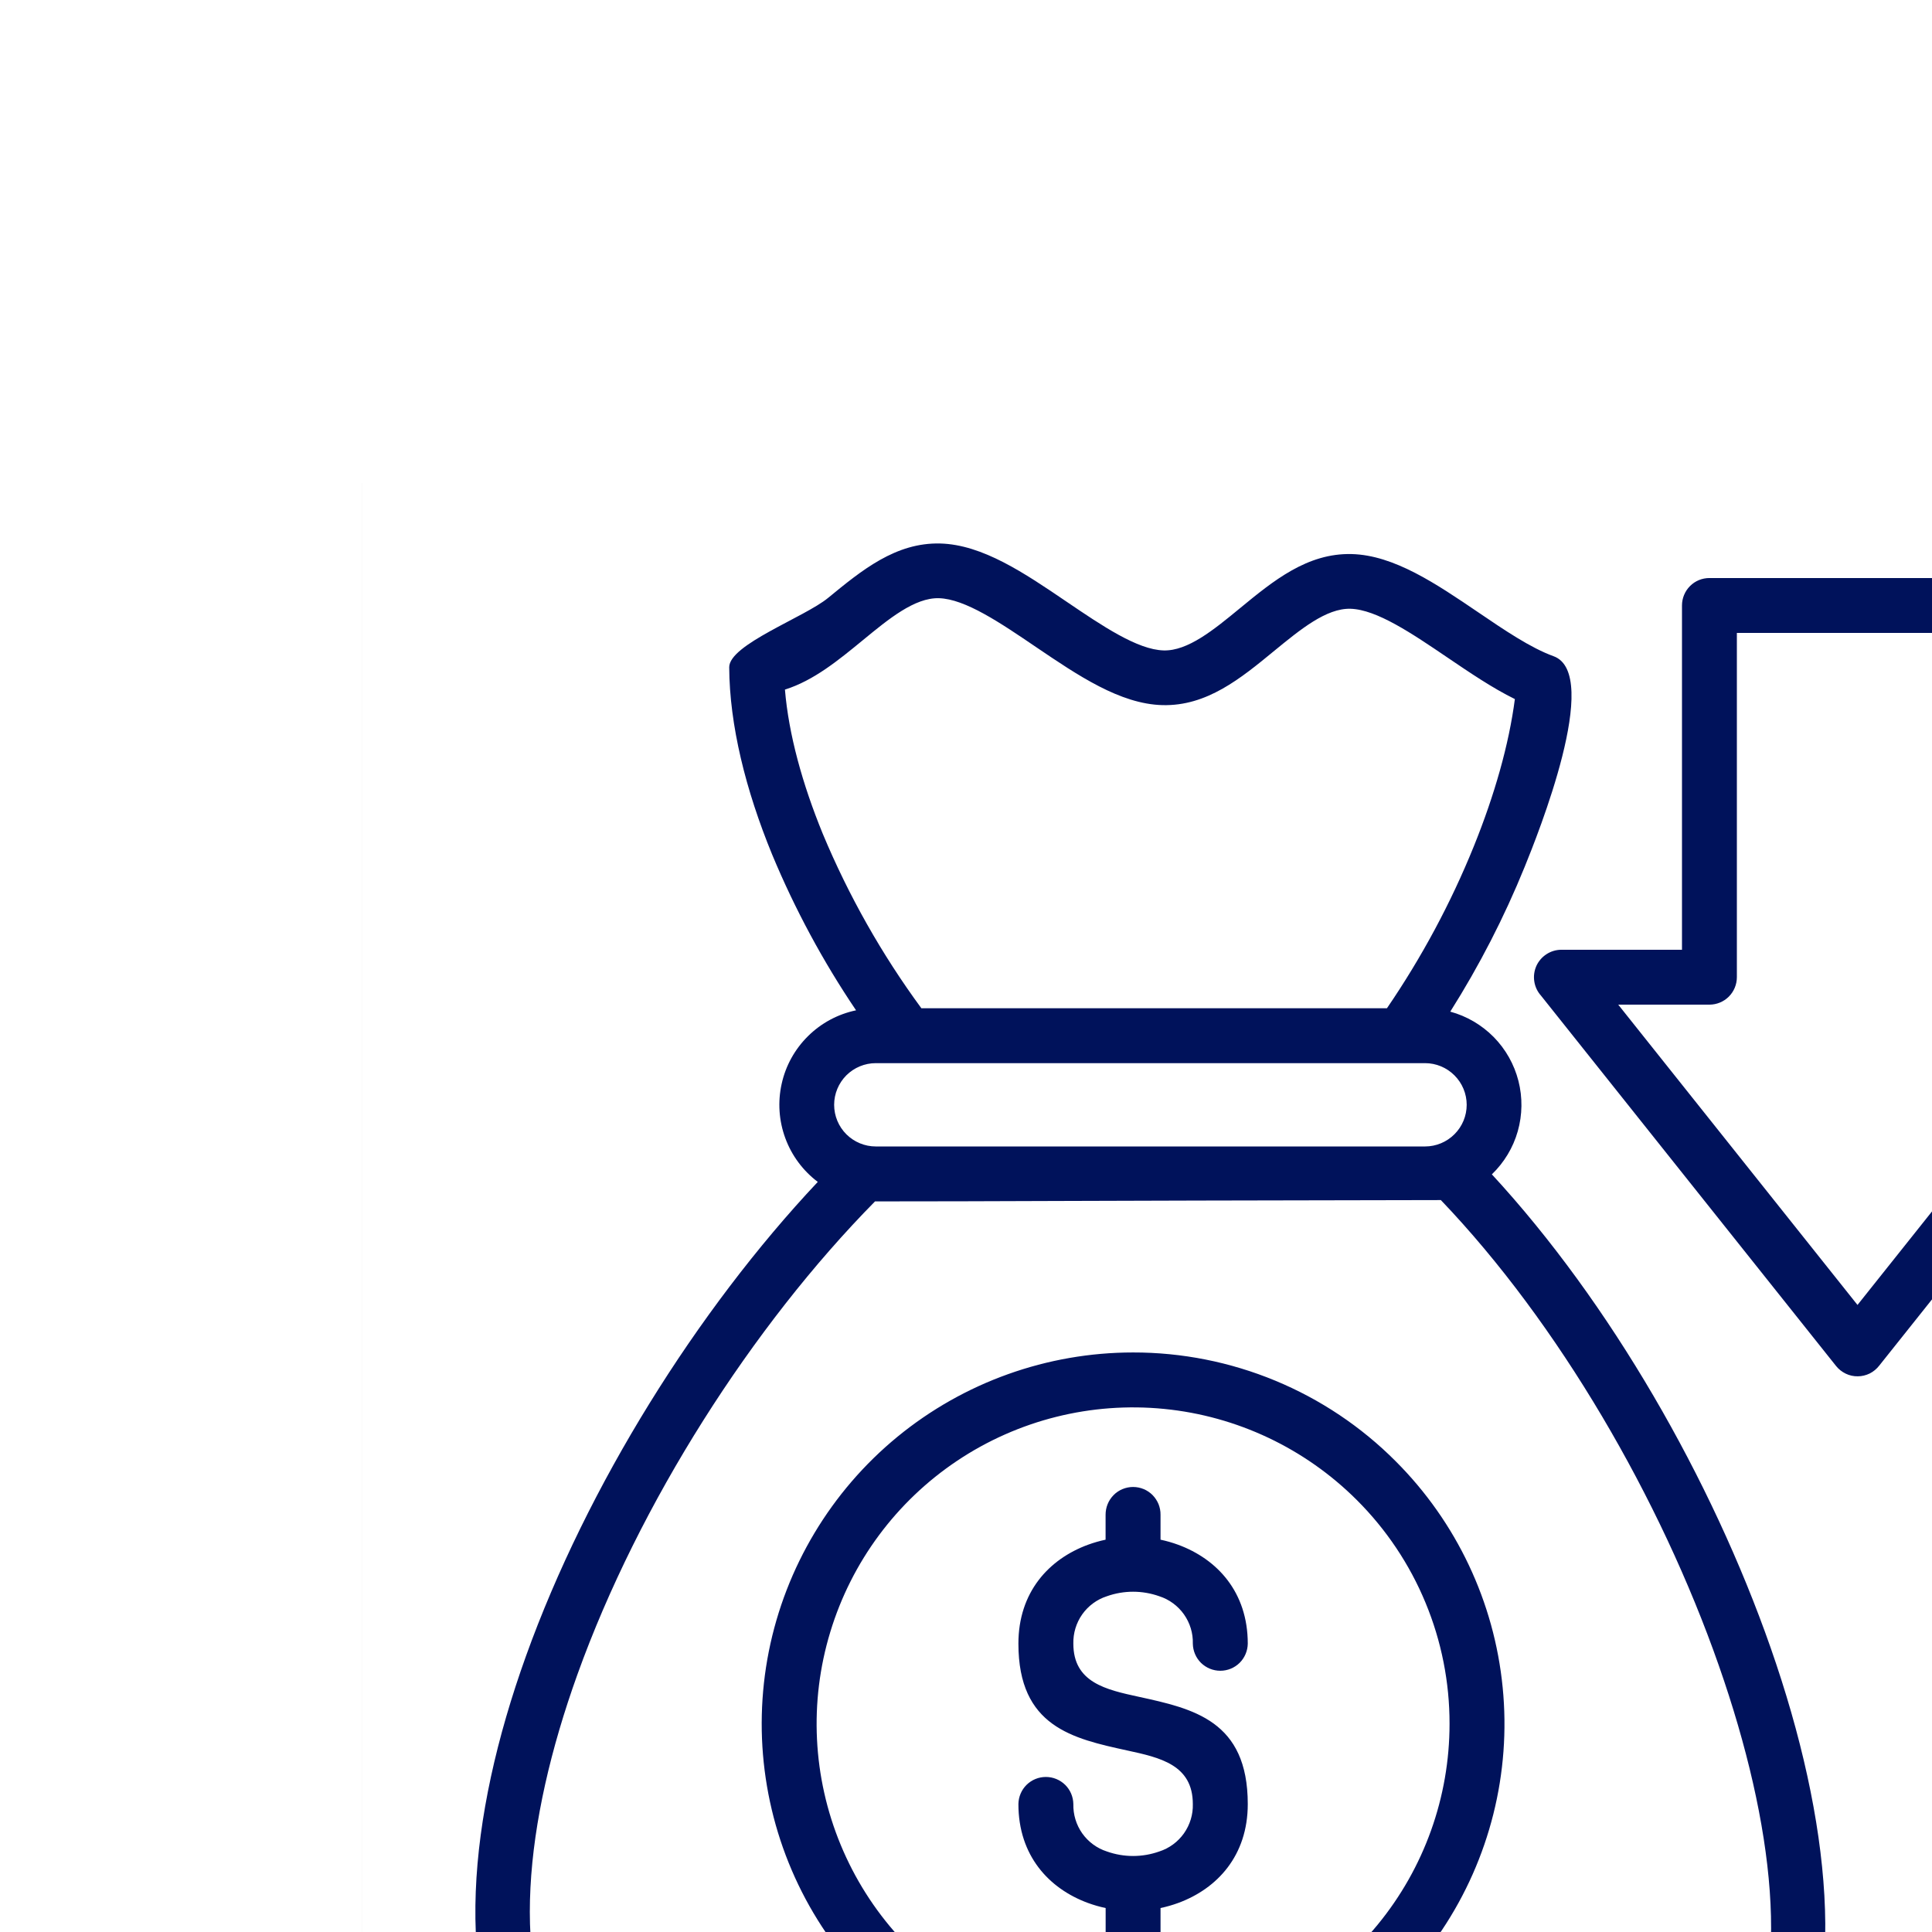 <svg width="32" height="32" viewBox="0 0 32 32" fill="none" xmlns="http://www.w3.org/2000/svg">
<rect width="32" height="32" fill="#212121"/>
<g id="Industry Final page">
<path d="M-1639 -2097C-1639 -2098.1 -1638.1 -2099 -1637 -2099H1683C1684.1 -2099 1685 -2098.1 1685 -2097V6681C1685 6682.1 1684.1 6683 1683 6683H-1637C-1638.1 6683 -1639 6682.1 -1639 6681V-2097Z" fill="#444444"/>
<path d="M-1637 -2099V-2098H1683V-2099V-2100H-1637V-2099ZM1685 -2097H1684V6681H1685H1686V-2097H1685ZM1683 6683V6682H-1637V6683V6684H1683V6683ZM-1639 6681H-1638V-2097H-1639H-1640V6681H-1639ZM-1637 6683V6682C-1637.55 6682 -1638 6681.55 -1638 6681H-1639H-1640C-1640 6682.66 -1638.66 6684 -1637 6684V6683ZM1685 6681H1684C1684 6681.55 1683.55 6682 1683 6682V6683V6684C1684.66 6684 1686 6682.66 1686 6681H1685ZM1683 -2099V-2098C1683.55 -2098 1684 -2097.55 1684 -2097H1685H1686C1686 -2098.66 1684.66 -2100 1683 -2100V-2099ZM-1637 -2099V-2100C-1638.66 -2100 -1640 -2098.66 -1640 -2097H-1639H-1638C-1638 -2097.55 -1637.55 -2098 -1637 -2098V-2099Z" fill="white" fill-opacity="0.1"/>
<g id="Our Industry Expertise Helps Your Business Move Faster" clip-path="url(#clip0_1207_3537)">
<rect width="1440" height="6857" transform="translate(-697 -1296)" fill="white"/>
<g id="Contact Center Solutions Magnifying Brands">
<rect width="1440" height="656" transform="translate(-697 -396)" fill="white"/>
<g id="Frame 1171275286" filter="url(#filter0_d_1207_3537)">
<rect x="-21" y="-17" width="73" height="65" rx="16" fill="white"/>
<rect id="expertise_14245806 (1) 1" width="32" height="32" fill="black" fill-opacity="0.08"/>
<g id="lowest-price_10836509">
<rect width="32" height="32" fill="white"/>
<path id="Vector" fill-rule="evenodd" clip-rule="evenodd" d="M14.667 19.224C14.665 19.343 14.617 19.458 14.532 19.542C14.447 19.626 14.332 19.673 14.212 19.673C14.092 19.673 13.978 19.626 13.892 19.542C13.807 19.458 13.759 19.343 13.757 19.224C13.762 19.05 13.71 18.881 13.61 18.739C13.51 18.598 13.367 18.492 13.202 18.439C12.921 18.339 12.614 18.339 12.333 18.439C12.168 18.492 12.025 18.598 11.925 18.739C11.825 18.881 11.774 19.051 11.778 19.224C11.778 19.868 12.319 19.986 12.861 20.104C13.763 20.301 14.667 20.498 14.667 21.881C14.667 22.735 14.162 23.281 13.515 23.519C13.419 23.554 13.322 23.582 13.222 23.603V24.016C13.221 24.136 13.172 24.25 13.087 24.334C13.002 24.418 12.887 24.465 12.768 24.465C12.648 24.465 12.533 24.418 12.448 24.334C12.363 24.25 12.314 24.136 12.313 24.016V23.603C12.213 23.582 12.116 23.554 12.02 23.519C11.373 23.281 10.868 22.735 10.868 21.881C10.87 21.761 10.918 21.647 11.003 21.563C11.088 21.479 11.203 21.432 11.323 21.432C11.443 21.432 11.557 21.479 11.643 21.563C11.728 21.647 11.776 21.761 11.778 21.881C11.774 22.054 11.825 22.224 11.925 22.366C12.025 22.507 12.168 22.613 12.333 22.666C12.614 22.766 12.921 22.766 13.202 22.666C13.367 22.613 13.51 22.507 13.61 22.366C13.71 22.224 13.762 22.054 13.757 21.881C13.757 21.23 13.213 21.111 12.669 20.993C11.768 20.796 10.868 20.6 10.868 19.224C10.868 18.37 11.373 17.824 12.02 17.586C12.116 17.551 12.213 17.523 12.312 17.502V17.089C12.312 17.029 12.323 16.969 12.346 16.913C12.368 16.858 12.402 16.807 12.444 16.764C12.486 16.721 12.537 16.687 12.592 16.664C12.648 16.641 12.707 16.629 12.767 16.629C12.828 16.629 12.887 16.641 12.943 16.664C12.998 16.687 13.049 16.721 13.091 16.764C13.133 16.807 13.166 16.858 13.189 16.913C13.211 16.969 13.223 17.029 13.222 17.089V17.502C13.321 17.523 13.419 17.551 13.514 17.586C14.161 17.824 14.667 18.37 14.667 19.224H14.667ZM16.474 16.846C15.616 15.989 14.488 15.455 13.281 15.336C12.074 15.217 10.864 15.52 9.855 16.194C8.847 16.868 8.104 17.87 7.752 19.031C7.399 20.191 7.461 21.438 7.925 22.558C8.389 23.679 9.227 24.604 10.297 25.175C11.366 25.747 12.601 25.93 13.79 25.693C14.979 25.457 16.05 24.815 16.819 23.878C17.589 22.94 18.009 21.765 18.009 20.552C18.01 19.864 17.875 19.182 17.611 18.546C17.348 17.91 16.961 17.332 16.474 16.846ZM12.768 14.401C11.345 14.401 9.965 14.895 8.865 15.797C7.765 16.7 7.012 17.957 6.734 19.352C6.457 20.748 6.672 22.197 7.342 23.452C8.013 24.707 9.099 25.691 10.413 26.235C11.728 26.78 13.191 26.852 14.553 26.439C15.915 26.026 17.091 25.153 17.882 23.97C18.673 22.787 19.029 21.366 18.889 19.95C18.75 18.533 18.123 17.209 17.117 16.203C16.547 15.631 15.869 15.177 15.122 14.868C14.376 14.559 13.576 14.4 12.768 14.401ZM17.603 9.609H8.506C8.323 9.609 8.148 9.682 8.018 9.811C7.889 9.941 7.816 10.116 7.816 10.299C7.816 10.482 7.889 10.658 8.018 10.787C8.148 10.916 8.323 10.989 8.506 10.989H17.603C17.786 10.989 17.961 10.916 18.09 10.787C18.22 10.658 18.293 10.482 18.293 10.299C18.293 10.116 18.22 9.941 18.09 9.811C17.961 9.682 17.786 9.609 17.603 9.609H17.603ZM17.865 11.877C11.084 11.888 10.716 11.899 8.493 11.899C6.462 13.959 4.583 16.9 3.564 19.734C2.679 22.198 2.446 24.558 3.349 26.122C3.873 27.029 4.707 27.782 5.742 28.38C7.716 29.52 10.404 30.091 13.099 30.092C15.794 30.094 18.483 29.525 20.458 28.384C21.494 27.786 22.329 27.032 22.854 26.122C23.663 24.721 23.396 22.235 22.47 19.589C21.502 16.822 19.814 13.915 17.865 11.877ZM18.021 8.756C18.502 7.995 18.914 7.193 19.253 6.359C19.466 5.834 20.541 3.163 19.732 2.869C19.351 2.731 18.917 2.436 18.483 2.141C17.786 1.668 17.089 1.195 16.388 1.177C15.652 1.159 15.092 1.618 14.533 2.078C14.104 2.431 13.674 2.784 13.274 2.773C12.839 2.762 12.253 2.364 11.666 1.966C10.97 1.493 10.273 1.02 9.572 1.002C8.836 0.984 8.276 1.443 7.716 1.903C7.326 2.224 6.076 2.676 6.078 3.052C6.083 4.009 6.35 5.085 6.79 6.156C7.166 7.059 7.631 7.923 8.179 8.734C7.878 8.797 7.602 8.945 7.384 9.161C7.165 9.377 7.013 9.651 6.947 9.951C6.88 10.251 6.901 10.563 7.007 10.851C7.113 11.14 7.3 11.391 7.545 11.576C5.546 13.701 3.723 16.615 2.712 19.429C1.742 22.127 1.513 24.756 2.564 26.577C3.171 27.628 4.119 28.491 5.288 29.166C7.4 30.386 10.253 30.997 13.099 30.998C15.945 31 18.798 30.391 20.913 29.17C22.082 28.495 23.031 27.631 23.639 26.577C24.59 24.93 24.334 22.168 23.327 19.291C22.351 16.501 20.667 13.57 18.71 11.451C18.913 11.255 19.062 11.009 19.139 10.737C19.216 10.465 19.22 10.177 19.15 9.903C19.08 9.629 18.939 9.379 18.741 9.177C18.542 8.976 18.294 8.83 18.021 8.756H18.021ZM9.261 8.7C8.604 7.806 8.056 6.836 7.628 5.811C7.289 4.983 7.063 4.163 7.001 3.422C7.479 3.271 7.885 2.937 8.292 2.603C8.721 2.25 9.15 1.898 9.55 1.908C9.985 1.919 10.572 2.318 11.158 2.716C11.855 3.188 12.552 3.661 13.253 3.679C13.989 3.698 14.549 3.238 15.108 2.778C15.538 2.426 15.967 2.073 16.367 2.083C16.802 2.095 17.388 2.493 17.975 2.891C18.347 3.143 18.719 3.396 19.091 3.579C18.993 4.331 18.754 5.17 18.411 6.018C18.029 6.961 17.546 7.86 16.972 8.7H9.261ZM21.859 7.731V2.028C21.859 1.908 21.907 1.792 21.992 1.707C22.077 1.621 22.193 1.574 22.314 1.574H27.219C27.34 1.574 27.455 1.621 27.541 1.707C27.626 1.792 27.674 1.908 27.674 2.028V7.731L29.672 7.731C29.757 7.732 29.841 7.756 29.913 7.801C29.985 7.847 30.043 7.912 30.08 7.988C30.117 8.065 30.132 8.151 30.122 8.236C30.113 8.32 30.08 8.401 30.027 8.468L25.126 14.619C25.084 14.673 25.03 14.718 24.969 14.749C24.907 14.779 24.839 14.796 24.77 14.796C24.701 14.797 24.633 14.782 24.571 14.752C24.509 14.722 24.454 14.679 24.411 14.625L19.523 8.49C19.465 8.425 19.426 8.344 19.413 8.257C19.399 8.17 19.411 8.082 19.446 8.001C19.482 7.921 19.54 7.853 19.614 7.805C19.687 7.757 19.773 7.731 19.861 7.731L21.859 7.731ZM22.768 2.483H26.764V8.185C26.764 8.306 26.812 8.422 26.898 8.507C26.983 8.592 27.098 8.64 27.219 8.64H28.729L24.766 13.614L20.803 8.64H22.314C22.434 8.64 22.55 8.592 22.635 8.507C22.72 8.422 22.768 8.306 22.768 8.185V2.483Z" fill="#00125B"/>
</g>
</g>
</g>
</g>
</g>
<defs>
<filter id="filter0_d_1207_3537" x="-45.8" y="-39.8" width="134.6" height="126.6" filterUnits="userSpaceOnUse" color-interpolation-filters="sRGB">
<feFlood flood-opacity="0" result="BackgroundImageFix"/>
<feColorMatrix in="SourceAlpha" type="matrix" values="0 0 0 0 0 0 0 0 0 0 0 0 0 0 0 0 0 0 127 0" result="hardAlpha"/>
<feOffset dx="6" dy="8"/>
<feGaussianBlur stdDeviation="15.4"/>
<feComposite in2="hardAlpha" operator="out"/>
<feColorMatrix type="matrix" values="0 0 0 0 0.892 0 0 0 0 0.912 0 0 0 0 1 0 0 0 0.62 0"/>
<feBlend mode="normal" in2="BackgroundImageFix" result="effect1_dropShadow_1207_3537"/>
<feBlend mode="normal" in="SourceGraphic" in2="effect1_dropShadow_1207_3537" result="shape"/>
</filter>
<clipPath id="clip0_1207_3537">
<rect width="1440" height="6857" fill="white" transform="translate(-697 -1296)"/>
</clipPath>
</defs>
</svg>

